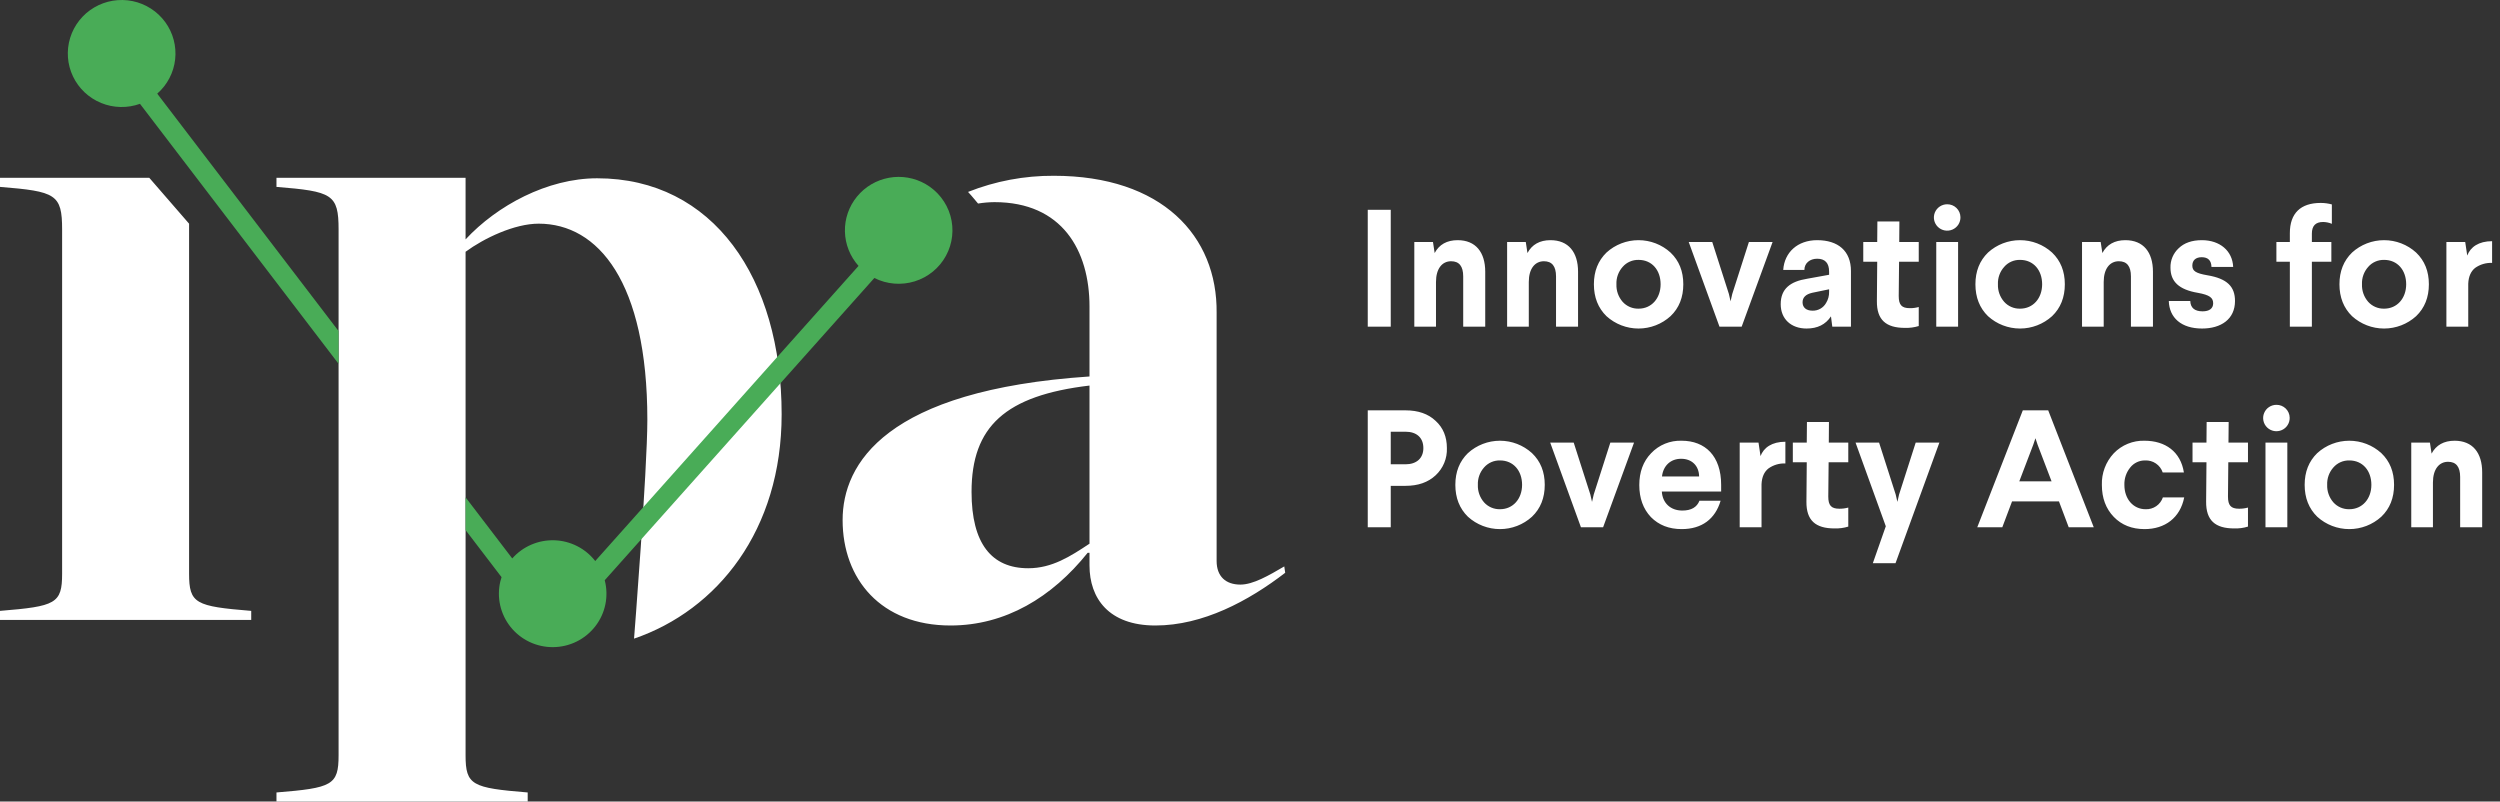 <svg width="131" height="42" viewBox="0 0 131 42" fill="none" xmlns="http://www.w3.org/2000/svg">
<rect x="0" y="0" width="131" height="42" fill="#333333" stroke="none"/>
<g clip-path="url(#clip0_15292_7748)">
<path d="M72.875 10.992V17.119H71.67V10.992H72.875ZM77.826 14.239V17.119H76.672V14.485C76.672 13.951 76.461 13.689 76.038 13.689C75.572 13.689 75.246 14.073 75.246 14.774V17.119H74.11V12.681H75.088L75.176 13.259C75.413 12.813 75.818 12.585 76.382 12.585C77.324 12.585 77.826 13.216 77.826 14.239ZM82.69 14.239V17.119H81.536V14.485C81.536 13.951 81.324 13.689 80.902 13.689C80.435 13.689 80.109 14.073 80.109 14.774V17.119H78.973V12.681H79.951L80.039 13.259C80.277 12.813 80.682 12.585 81.245 12.585C82.188 12.585 82.69 13.216 82.69 14.239ZM87.535 13.233C87.986 13.662 88.205 14.214 88.205 14.896C88.205 15.579 87.986 16.139 87.535 16.568C87.078 16.984 86.479 17.215 85.858 17.215C85.237 17.215 84.639 16.984 84.18 16.568C83.74 16.139 83.52 15.579 83.52 14.896C83.52 14.214 83.74 13.662 84.18 13.233C84.639 12.816 85.237 12.585 85.858 12.585C86.479 12.585 87.078 12.816 87.535 13.233ZM85.026 13.986C84.803 14.236 84.686 14.562 84.701 14.896C84.688 15.233 84.804 15.561 85.026 15.815C85.131 15.932 85.26 16.024 85.404 16.086C85.549 16.148 85.706 16.178 85.863 16.174C86.54 16.174 87.016 15.631 87.016 14.896C87.016 14.152 86.559 13.618 85.863 13.618C85.704 13.614 85.547 13.644 85.403 13.708C85.258 13.771 85.129 13.866 85.026 13.986ZM92.884 12.681L91.263 17.119H90.101L88.489 12.681H89.722L90.594 15.404L90.682 15.789L90.77 15.404L91.642 12.681H92.884ZM96.99 14.204V17.119H96.012L95.943 16.577C95.66 17.005 95.238 17.215 94.665 17.215C93.855 17.215 93.309 16.717 93.309 15.938C93.309 15.124 93.82 14.748 94.692 14.607L95.845 14.398V14.231C95.845 13.785 95.634 13.557 95.22 13.557C94.832 13.557 94.55 13.793 94.55 14.143H93.441C93.503 13.225 94.19 12.585 95.22 12.585C96.312 12.585 96.99 13.145 96.99 14.204ZM95.845 15.159L94.956 15.343C94.621 15.421 94.454 15.587 94.454 15.841C94.454 16.113 94.647 16.279 94.974 16.279C95.118 16.284 95.261 16.248 95.387 16.177C95.512 16.106 95.616 16.002 95.686 15.877C95.796 15.7 95.85 15.497 95.845 15.29V15.159ZM99.528 11.605L99.52 12.681H100.542V13.715H99.511L99.493 15.509C99.493 15.973 99.643 16.148 100.075 16.148C100.233 16.15 100.39 16.13 100.542 16.087V17.084C100.308 17.156 100.064 17.189 99.819 17.181C98.824 17.181 98.34 16.76 98.349 15.78L98.366 13.715H97.635V12.681H98.366L98.375 11.605H99.528ZM102.727 11.377C102.731 11.515 102.693 11.65 102.619 11.766C102.545 11.882 102.437 11.974 102.31 12.029C102.184 12.084 102.043 12.1 101.907 12.076C101.771 12.051 101.645 11.987 101.546 11.891C101.447 11.795 101.379 11.671 101.35 11.537C101.322 11.402 101.335 11.262 101.387 11.135C101.439 11.008 101.529 10.898 101.643 10.822C101.758 10.745 101.893 10.704 102.031 10.704C102.214 10.702 102.389 10.771 102.519 10.898C102.65 11.024 102.724 11.196 102.727 11.377ZM102.604 12.681V17.119H101.46V12.681H102.604ZM107.528 13.233C107.976 13.662 108.197 14.214 108.197 14.896C108.197 15.579 107.976 16.139 107.528 16.568C107.069 16.984 106.471 17.215 105.85 17.215C105.229 17.215 104.63 16.984 104.172 16.568C103.732 16.139 103.512 15.579 103.512 14.896C103.512 14.214 103.732 13.662 104.172 13.233C104.63 12.816 105.229 12.585 105.85 12.585C106.471 12.585 107.069 12.816 107.528 13.233ZM105.018 13.986C104.794 14.236 104.677 14.562 104.692 14.896C104.679 15.233 104.796 15.561 105.018 15.815C105.123 15.932 105.251 16.024 105.396 16.086C105.54 16.148 105.697 16.178 105.854 16.174C106.533 16.174 107.008 15.631 107.008 14.896C107.008 14.152 106.549 13.618 105.854 13.618C105.696 13.614 105.539 13.644 105.394 13.708C105.249 13.771 105.12 13.866 105.018 13.986ZM112.815 14.239V17.119H111.661V14.485C111.661 13.951 111.45 13.689 111.027 13.689C110.56 13.689 110.234 14.073 110.234 14.774V17.119H109.098V12.681H110.076L110.164 13.259C110.402 12.813 110.807 12.585 111.37 12.585C112.313 12.585 112.815 13.216 112.815 14.239ZM117.018 13.986H115.881C115.872 13.644 115.696 13.478 115.37 13.478C115.053 13.478 114.878 13.644 114.878 13.916C114.878 14.196 115.053 14.319 115.661 14.423C116.717 14.599 117.114 15.028 117.114 15.772C117.114 16.725 116.384 17.215 115.388 17.215C114.305 17.215 113.671 16.655 113.645 15.772H114.771C114.781 16.13 115.001 16.314 115.415 16.314C115.767 16.314 115.97 16.165 115.97 15.894C115.97 15.605 115.793 15.457 115.16 15.343C114.181 15.177 113.733 14.756 113.733 14.03C113.727 13.838 113.762 13.648 113.837 13.471C113.912 13.295 114.023 13.136 114.164 13.006C114.455 12.726 114.86 12.585 115.379 12.585C116.322 12.585 116.982 13.145 117.018 13.986ZM122.189 10.712V11.728C122.045 11.667 121.889 11.634 121.732 11.632C121.336 11.632 121.142 11.833 121.142 12.244V12.681H122.163V13.715H121.142V17.119H119.988V13.715H119.283V12.681H119.988V12.218C119.988 11.176 120.552 10.634 121.599 10.634C121.798 10.633 121.997 10.659 122.189 10.712ZM126.604 13.233C127.052 13.662 127.273 14.214 127.273 14.896C127.273 15.579 127.052 16.139 126.604 16.568C126.145 16.984 125.547 17.215 124.925 17.215C124.305 17.215 123.706 16.984 123.248 16.568C122.808 16.139 122.587 15.579 122.587 14.896C122.587 14.214 122.808 13.662 123.248 13.233C123.706 12.816 124.305 12.585 124.925 12.585C125.547 12.585 126.145 12.816 126.604 13.233ZM124.093 13.986C123.87 14.236 123.753 14.562 123.768 14.896C123.755 15.233 123.871 15.561 124.093 15.815C124.198 15.932 124.327 16.024 124.472 16.086C124.616 16.148 124.773 16.178 124.93 16.174C125.609 16.174 126.084 15.631 126.084 14.896C126.084 14.152 125.625 13.618 124.93 13.618C124.772 13.614 124.615 13.644 124.47 13.708C124.325 13.771 124.196 13.866 124.093 13.986ZM130.586 13.776C130.269 13.762 129.956 13.855 129.697 14.038C129.477 14.214 129.353 14.485 129.336 14.861V17.119H128.191V12.681H129.177L129.283 13.391C129.451 12.944 129.882 12.638 130.586 12.638V13.776ZM73.651 21.502C74.311 21.502 74.84 21.685 75.226 22.053C75.623 22.412 75.817 22.893 75.817 23.48C75.827 23.746 75.78 24.011 75.678 24.257C75.576 24.503 75.422 24.725 75.226 24.907C74.831 25.274 74.311 25.458 73.651 25.458H72.875V27.628H71.67V21.502H73.651ZM72.875 22.622V24.329H73.651C74.223 24.329 74.584 24.014 74.584 23.48C74.584 22.928 74.223 22.622 73.651 22.622H72.875ZM80.275 23.742C80.725 24.171 80.945 24.723 80.945 25.406C80.945 26.088 80.725 26.648 80.275 27.077C79.817 27.494 79.219 27.725 78.598 27.725C77.977 27.725 77.379 27.494 76.92 27.077C76.48 26.648 76.26 26.088 76.26 25.406C76.26 24.723 76.48 24.171 76.92 23.742C77.379 23.326 77.977 23.094 78.598 23.094C79.219 23.094 79.817 23.326 80.275 23.742ZM77.765 24.495C77.543 24.745 77.426 25.072 77.44 25.406C77.427 25.742 77.544 26.07 77.765 26.324C77.87 26.441 78 26.533 78.144 26.595C78.289 26.657 78.445 26.687 78.603 26.683C79.28 26.683 79.757 26.14 79.757 25.406C79.757 24.662 79.298 24.127 78.603 24.127C78.444 24.123 78.287 24.153 78.142 24.217C77.998 24.281 77.869 24.375 77.765 24.495ZM85.624 23.191L84.003 27.628H82.841L81.23 23.191H82.462L83.334 25.913L83.422 26.298L83.511 25.913L84.382 23.191H85.624ZM90.188 25.406V25.756H87.08C87.114 26.351 87.528 26.753 88.154 26.753C88.621 26.753 88.919 26.578 89.052 26.237H90.161C89.879 27.191 89.184 27.725 88.119 27.725C87.458 27.725 86.921 27.515 86.507 27.095C86.102 26.666 85.899 26.105 85.899 25.414C85.899 24.74 86.102 24.18 86.516 23.751C86.72 23.534 86.969 23.363 87.245 23.25C87.522 23.137 87.819 23.084 88.119 23.094C89.351 23.095 90.188 23.891 90.188 25.406ZM89.034 24.968C89.026 24.408 88.655 24.04 88.092 24.04C87.528 24.04 87.15 24.416 87.088 24.968H89.034ZM93.554 24.285C93.237 24.271 92.924 24.364 92.666 24.548C92.445 24.723 92.322 24.994 92.304 25.37V27.628H91.16V23.191H92.146L92.251 23.9C92.418 23.454 92.85 23.147 93.554 23.147V24.285ZM95.837 22.114L95.829 23.191H96.85V24.224H95.82L95.802 26.018C95.802 26.482 95.952 26.657 96.384 26.657C96.541 26.659 96.698 26.639 96.85 26.596V27.594C96.617 27.665 96.372 27.698 96.128 27.69C95.133 27.69 94.648 27.269 94.657 26.289L94.674 24.224H93.944V23.191H94.674L94.684 22.114H95.837ZM101.624 23.191L99.326 29.51H98.137L98.816 27.576L97.23 23.191H98.463L99.335 25.913L99.423 26.298L99.511 25.913L100.383 23.191H101.624ZM107.326 21.502L109.712 27.628H108.4L107.889 26.272H105.432L104.921 27.628H103.609L105.995 21.502H107.326ZM106.657 22.963L106.542 23.305L105.811 25.222H107.502L106.771 23.305L106.657 22.963ZM114.436 24.758H113.326C113.263 24.566 113.138 24.401 112.971 24.287C112.804 24.173 112.604 24.117 112.402 24.127C112.252 24.125 112.105 24.157 111.97 24.221C111.836 24.285 111.718 24.378 111.626 24.495C111.414 24.754 111.305 25.081 111.318 25.414C111.318 26.149 111.785 26.683 112.428 26.683C112.626 26.692 112.822 26.636 112.986 26.524C113.149 26.412 113.272 26.25 113.335 26.062H114.453C114.241 27.138 113.44 27.725 112.375 27.725C111.715 27.725 111.177 27.514 110.763 27.086C110.349 26.657 110.138 26.097 110.138 25.414C110.117 24.799 110.342 24.201 110.763 23.751C110.97 23.535 111.221 23.365 111.499 23.252C111.776 23.139 112.075 23.085 112.375 23.094C113.467 23.095 114.268 23.672 114.436 24.758ZM116.782 22.114L116.772 23.191H117.794V24.224H116.763L116.746 26.018C116.746 26.482 116.896 26.657 117.327 26.657C117.484 26.659 117.642 26.639 117.794 26.596V27.593C117.561 27.666 117.316 27.698 117.072 27.69C116.077 27.69 115.593 27.269 115.601 26.289L115.619 24.224H114.888V23.191H115.619L115.628 22.114H116.782ZM119.979 21.886C119.983 22.024 119.945 22.159 119.871 22.275C119.797 22.392 119.69 22.483 119.563 22.538C119.436 22.593 119.295 22.609 119.159 22.585C119.023 22.56 118.897 22.496 118.798 22.4C118.699 22.304 118.631 22.181 118.603 22.046C118.575 21.911 118.587 21.771 118.64 21.644C118.692 21.517 118.78 21.407 118.895 21.331C119.01 21.254 119.145 21.213 119.284 21.213C119.466 21.211 119.641 21.28 119.772 21.407C119.902 21.533 119.977 21.706 119.979 21.886ZM119.856 23.191V27.628H118.711V23.191H119.856ZM124.78 23.742C125.229 24.171 125.449 24.723 125.449 25.406C125.449 26.088 125.229 26.648 124.78 27.077C124.322 27.494 123.723 27.725 123.102 27.725C122.481 27.725 121.882 27.494 121.424 27.077C120.984 26.648 120.764 26.088 120.764 25.406C120.764 24.723 120.984 24.171 121.424 23.742C121.882 23.326 122.481 23.094 123.102 23.094C123.723 23.094 124.322 23.326 124.78 23.742ZM122.269 24.495C122.046 24.745 121.93 25.072 121.944 25.406C121.931 25.742 122.048 26.07 122.269 26.324C122.374 26.441 122.504 26.533 122.648 26.595C122.793 26.657 122.949 26.687 123.106 26.683C123.784 26.683 124.26 26.14 124.26 25.406C124.26 24.662 123.802 24.127 123.106 24.127C122.948 24.123 122.791 24.153 122.646 24.217C122.501 24.281 122.373 24.375 122.269 24.495ZM130.066 24.748V27.628H128.912V24.994C128.912 24.46 128.701 24.198 128.279 24.198C127.812 24.198 127.486 24.582 127.486 25.283V27.628H126.35V23.191H127.328L127.415 23.769C127.653 23.323 128.058 23.094 128.622 23.094C129.565 23.095 130.066 23.725 130.066 24.748ZM9.908 30.06C9.908 31.63 10.244 31.772 13.164 32.01V32.486H0V32.01C2.92 31.772 3.255 31.63 3.255 30.06V12.028C3.255 10.173 2.92 10.03 0 9.793V9.317H7.822L9.908 11.721V30.06ZM67.296 29.68C66.481 30.157 65.667 30.633 64.996 30.633C64.23 30.633 63.751 30.204 63.751 29.395V16.402C63.798 12.354 60.875 9.211 55.221 9.211C53.682 9.202 52.155 9.489 50.725 10.057C50.956 10.303 51.067 10.456 51.25 10.666C51.533 10.619 51.82 10.595 52.107 10.592C55.652 10.592 57.09 13.116 57.09 16.069V19.727C46.405 20.441 44.153 24.299 44.153 27.252C44.153 30.347 46.165 32.776 49.807 32.776C52.682 32.776 55.126 31.3 56.994 28.966H57.09V29.633C57.09 31.347 58.096 32.776 60.54 32.776C63.032 32.776 65.427 31.49 67.344 30.014L67.296 29.68ZM57.09 28.489C56.084 29.156 55.126 29.776 53.88 29.776C51.963 29.776 50.909 28.489 50.909 25.775C50.909 22.346 52.682 20.727 57.09 20.203V28.489ZM31.289 9.342C28.682 9.342 26.039 10.774 24.396 12.544V9.317H14.487V9.793C17.407 10.03 17.742 10.173 17.742 12.028V39.575C17.742 41.145 17.407 41.288 14.487 41.525V42.001H27.651V41.525C24.731 41.287 24.396 41.145 24.396 39.575V13.193C25.363 12.482 26.957 11.72 28.226 11.72C31.337 11.72 33.921 14.765 33.921 21.997C33.921 24.624 33.224 33.465 33.224 33.465C37.599 31.965 40.958 27.784 40.958 21.711C40.958 14.575 37.368 9.342 31.289 9.342Z" fill="white"/>
<path d="M17.742 19.065L7.335 5.44C6.674 5.678 5.948 5.662 5.299 5.396C4.649 5.13 4.123 4.632 3.823 4.001C3.523 3.37 3.471 2.65 3.677 1.982C3.883 1.315 4.332 0.747 4.936 0.392C5.541 0.036 6.257 -0.083 6.945 0.058C7.633 0.199 8.243 0.591 8.656 1.155C9.069 1.72 9.255 2.418 9.178 3.112C9.101 3.806 8.766 4.446 8.239 4.908L17.742 17.349V19.065ZM48.5 9.644C47.92 9.311 47.24 9.195 46.581 9.315C45.922 9.436 45.329 9.785 44.906 10.302C44.483 10.818 44.259 11.467 44.274 12.132C44.289 12.797 44.541 13.436 44.987 13.933L31.19 29.398C30.936 29.071 30.612 28.804 30.242 28.616C29.871 28.428 29.464 28.323 29.048 28.311C28.633 28.298 28.219 28.376 27.838 28.541C27.456 28.705 27.116 28.952 26.842 29.262L24.396 26.06V27.776L26.281 30.244C26.259 30.313 26.238 30.383 26.22 30.455C26.12 30.869 26.116 31.3 26.209 31.715C26.302 32.131 26.488 32.52 26.755 32.853C27.022 33.186 27.361 33.455 27.748 33.638C28.135 33.821 28.558 33.914 28.986 33.91C29.415 33.906 29.837 33.805 30.22 33.615C30.603 33.425 30.937 33.15 31.198 32.812C31.458 32.474 31.638 32.082 31.723 31.664C31.807 31.247 31.795 30.816 31.688 30.404L45.816 14.567C46.471 14.898 47.229 14.96 47.93 14.743C48.631 14.526 49.219 14.045 49.568 13.404C49.918 12.762 50.002 12.011 49.803 11.308C49.603 10.606 49.136 10.009 48.5 9.644Z" fill="#49AC57"/>
</g>
<defs>
<clipPath id="clip0_15292_7748">
<rect width="131" height="42" fill="white"/>
</clipPath>
</defs>
</svg>
